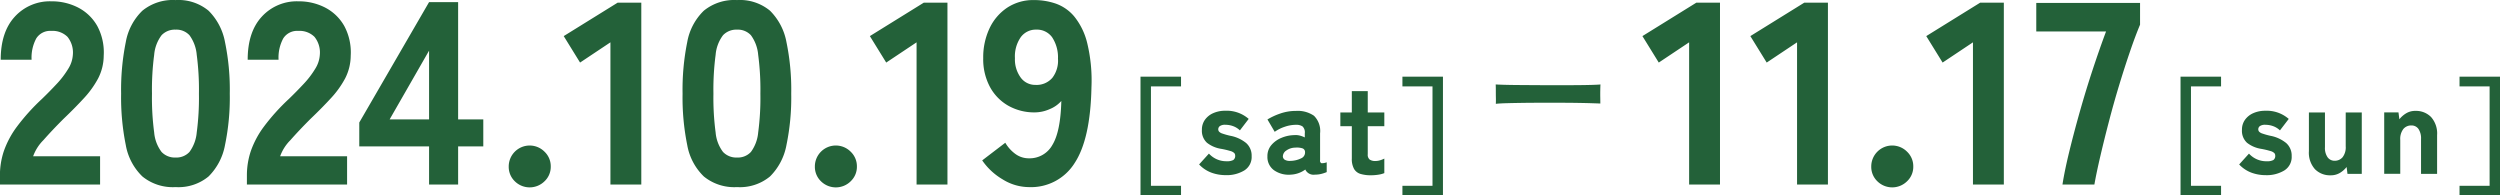<svg xmlns="http://www.w3.org/2000/svg" width="470.75" height="36.812" viewBox="0 0 470.75 36.812">
  <defs>
    <style>
      .cls-1 {
        fill: #236139;
        fill-rule: evenodd;
      }
    </style>
  </defs>
  <path id="日付.svg" class="cls-1" d="M368.158,110.994v-5.325H355.553a8.234,8.234,0,0,1,1.93-3.029q1.637-1.855,3.737-3.957,2.2-2.1,3.884-3.933a17.764,17.764,0,0,0,2.687-3.737,9.428,9.428,0,0,0,1.05-4.25,10.516,10.516,0,0,0-1.2-5.594,8.713,8.713,0,0,0-3.567-3.469,10.786,10.786,0,0,0-5.1-1.2,8.919,8.919,0,0,0-6.864,2.882q-2.664,2.883-2.663,8.11h5.814a7.62,7.62,0,0,1,.879-4.006,3.084,3.084,0,0,1,2.834-1.417,3.979,3.979,0,0,1,3.053,1.124,4.708,4.708,0,0,1,1,3.42,5.6,5.6,0,0,1-.88,2.614A16.8,16.8,0,0,1,360,92.039q-1.32,1.418-2.785,2.834A39.008,39.008,0,0,0,352.5,100.1a17.115,17.115,0,0,0-2.468,4.616,14.371,14.371,0,0,0-.733,4.519v1.759h18.859Zm20.421-1.514a11.152,11.152,0,0,0,3.1-5.912,43.737,43.737,0,0,0,.9-9.673,44.02,44.02,0,0,0-.9-9.722,11.156,11.156,0,0,0-3.1-5.911,8.887,8.887,0,0,0-6.2-2,9.071,9.071,0,0,0-6.253,2,10.844,10.844,0,0,0-3.127,5.911,45.251,45.251,0,0,0-.879,9.722,44.96,44.96,0,0,0,.879,9.673,10.841,10.841,0,0,0,3.127,5.912,9.067,9.067,0,0,0,6.253,2A8.883,8.883,0,0,0,388.579,109.48Zm-8.843-4.617a7.052,7.052,0,0,1-1.392-3.664,49.324,49.324,0,0,1-.415-7.3,49.848,49.848,0,0,1,.415-7.328,7.1,7.1,0,0,1,1.392-3.688,3.429,3.429,0,0,1,2.638-1.05,3.353,3.353,0,0,1,2.614,1.05,7.271,7.271,0,0,1,1.368,3.688,49.989,49.989,0,0,1,.415,7.328,49.463,49.463,0,0,1-.415,7.3,7.226,7.226,0,0,1-1.368,3.664,3.349,3.349,0,0,1-2.614,1.05A3.425,3.425,0,0,1,379.736,104.863Zm34.932,6.131v-5.325H402.063a8.234,8.234,0,0,1,1.93-3.029q1.637-1.855,3.737-3.957,2.2-2.1,3.884-3.933a17.764,17.764,0,0,0,2.687-3.737,9.428,9.428,0,0,0,1.05-4.25,10.516,10.516,0,0,0-1.2-5.594,8.713,8.713,0,0,0-3.567-3.469,10.786,10.786,0,0,0-5.105-1.2,8.919,8.919,0,0,0-6.864,2.882q-2.664,2.883-2.663,8.11h5.814a7.62,7.62,0,0,1,.879-4.006,3.084,3.084,0,0,1,2.834-1.417,3.979,3.979,0,0,1,3.053,1.124,4.708,4.708,0,0,1,1,3.42,5.6,5.6,0,0,1-.88,2.614,16.8,16.8,0,0,1-2.149,2.809q-1.32,1.418-2.785,2.834a39.092,39.092,0,0,0-4.715,5.228,17.138,17.138,0,0,0-2.467,4.616,14.371,14.371,0,0,0-.733,4.519v1.759h18.859Zm20.909,0v-7.181h4.739V98.732h-4.739V76.649h-5.471L416.964,99.318v4.5h13.142v7.181h5.471Zm-5.471-25.209V98.732H422.68Zm21.74,24.6a3.725,3.725,0,0,0,1.173-2.761,3.781,3.781,0,0,0-1.173-2.809,3.945,3.945,0,0,0-6.742,2.809,3.766,3.766,0,0,0,1.148,2.761A3.981,3.981,0,0,0,451.846,110.384Zm18.223,0.61V76.747h-4.446l-10.162,6.3,3.078,4.983,5.716-3.811v26.772h5.814ZM494.3,109.48a11.16,11.16,0,0,0,3.1-5.912,43.8,43.8,0,0,0,.9-9.673,44.088,44.088,0,0,0-.9-9.722,11.164,11.164,0,0,0-3.1-5.911,8.884,8.884,0,0,0-6.2-2,9.074,9.074,0,0,0-6.254,2,10.857,10.857,0,0,0-3.127,5.911,45.251,45.251,0,0,0-.879,9.722,44.96,44.96,0,0,0,.879,9.673,10.854,10.854,0,0,0,3.127,5.912,9.07,9.07,0,0,0,6.254,2A8.88,8.88,0,0,0,494.3,109.48Zm-8.843-4.617a7.061,7.061,0,0,1-1.392-3.664,49.324,49.324,0,0,1-.415-7.3,49.848,49.848,0,0,1,.415-7.328,7.1,7.1,0,0,1,1.392-3.688,3.431,3.431,0,0,1,2.639-1.05,3.352,3.352,0,0,1,2.613,1.05,7.271,7.271,0,0,1,1.368,3.688,49.823,49.823,0,0,1,.416,7.328,49.3,49.3,0,0,1-.416,7.3,7.226,7.226,0,0,1-1.368,3.664,3.349,3.349,0,0,1-2.613,1.05A3.428,3.428,0,0,1,485.458,104.863Zm24.037,5.521a3.725,3.725,0,0,0,1.173-2.761,3.781,3.781,0,0,0-1.173-2.809,3.945,3.945,0,0,0-6.742,2.809,3.766,3.766,0,0,0,1.148,2.761A3.981,3.981,0,0,0,509.5,110.384Zm18.223,0.61V76.747h-4.446l-10.162,6.3,3.078,4.983,5.716-3.811v26.772h5.814Zm23.939-4.03q2.979-4.52,3.176-14.242a29.918,29.918,0,0,0-.807-8.4,12.72,12.72,0,0,0-2.442-4.983,8.054,8.054,0,0,0-3.493-2.418,12.6,12.6,0,0,0-4.055-.659A8.932,8.932,0,0,0,539,77.675a9.512,9.512,0,0,0-3.347,3.884,12.771,12.771,0,0,0-1.2,5.643,11.028,11.028,0,0,0,1.27,5.423,8.959,8.959,0,0,0,3.469,3.542,9.93,9.93,0,0,0,4.983,1.246,6.994,6.994,0,0,0,2.785-.611,5.818,5.818,0,0,0,2.2-1.539q-0.145,5.765-1.685,8.281a4.893,4.893,0,0,1-4.421,2.516,4.258,4.258,0,0,1-2.492-.782,6.933,6.933,0,0,1-1.954-2.149l-4.348,3.322a12.088,12.088,0,0,0,3.835,3.566,9.456,9.456,0,0,0,4.959,1.466A9.677,9.677,0,0,0,551.657,106.964ZM541.5,90.842a5.788,5.788,0,0,1-1.075-3.64,6.319,6.319,0,0,1,1.1-3.957,3.5,3.5,0,0,1,2.906-1.417,3.532,3.532,0,0,1,2.981,1.417A6.831,6.831,0,0,1,548.53,87.3a5.308,5.308,0,0,1-1.05,3.591,3.894,3.894,0,0,1-3.2,1.344A3.358,3.358,0,0,1,541.5,90.842ZM571.7,113.058v-1.824h-5.664V92.514H571.7V90.69h-7.632v22.368H571.7Zm11.916-4.715a2.98,2.98,0,0,0,1.38-2.688,3.158,3.158,0,0,0-1.02-2.46,6.649,6.649,0,0,0-3.012-1.38,13.56,13.56,0,0,1-1.488-.42,1.411,1.411,0,0,1-.624-0.372,0.7,0.7,0,0,1-.144-0.432A0.761,0.761,0,0,1,579,100a1.69,1.69,0,0,1,1.08-.252A4.227,4.227,0,0,1,581.5,100a3.587,3.587,0,0,1,1.284.8l1.656-2.16a6.29,6.29,0,0,0-4.416-1.536,5.453,5.453,0,0,0-2.244.444,3.777,3.777,0,0,0-1.572,1.248,3.151,3.151,0,0,0-.576,1.884,3.051,3.051,0,0,0,.948,2.448,5.738,5.738,0,0,0,2.7,1.152,15.749,15.749,0,0,1,1.692.4,1.739,1.739,0,0,1,.744.384,0.687,0.687,0,0,1,.18.468,0.93,0.93,0,0,1-.36.852,2.54,2.54,0,0,1-1.272.228,4.4,4.4,0,0,1-3.312-1.44l-1.848,2.04a6.05,6.05,0,0,0,2.316,1.548,7.749,7.749,0,0,0,2.676.468A6.388,6.388,0,0,0,583.616,108.343Zm11.484-.168a1.71,1.71,0,0,0,1.8.96,4.86,4.86,0,0,0,1.272-.156,7.009,7.009,0,0,0,.96-0.324v-1.848a2.29,2.29,0,0,1-1.02.168,0.534,0.534,0,0,1-.228-0.576v-5.04a4.021,4.021,0,0,0-1.152-3.312,5.367,5.367,0,0,0-3.384-.912,8.9,8.9,0,0,0-2.964.492,12.352,12.352,0,0,0-2.412,1.116l1.368,2.328a7.027,7.027,0,0,1,1.884-.948,6.566,6.566,0,0,1,2.124-.372,2.128,2.128,0,0,1,1.224.3,1.529,1.529,0,0,1,.432,1.308v0.768a4.814,4.814,0,0,0-.936-0.348,3.084,3.084,0,0,0-1.056-.084,6.461,6.461,0,0,0-2.412.516,4.9,4.9,0,0,0-1.9,1.368,3.163,3.163,0,0,0-.732,2.1,3.058,3.058,0,0,0,1.26,2.64,4.809,4.809,0,0,0,3.156.816,4.987,4.987,0,0,0,2.712-.96h0Zm-3.852-1.836a0.776,0.776,0,0,1-.372-0.636,1.352,1.352,0,0,1,.624-1.092,2.95,2.95,0,0,1,1.752-.564,3.4,3.4,0,0,1,1.26.12,0.727,0.727,0,0,1,.54.72,1.19,1.19,0,0,1-.708,1.164,4.746,4.746,0,0,1-2.028.492A1.862,1.862,0,0,1,591.248,106.339Zm17.592,2.808a4.971,4.971,0,0,0,1.14-.3v-2.736a4.7,4.7,0,0,1-.732.3,2.98,2.98,0,0,1-.948.156,1.829,1.829,0,0,1-1.068-.264,1.16,1.16,0,0,1-.372-1.008v-5.28h3.12V97.423h-3.12V93.415h-3v4.008H601.7v2.592h2.16v6.072a3.828,3.828,0,0,0,.42,1.968A2.111,2.111,0,0,0,605.5,109a6.6,6.6,0,0,0,1.956.252A8.835,8.835,0,0,0,608.84,109.147Zm12.18,3.911V90.69h-7.632v1.824h5.664v18.72h-5.664v1.824h7.632Zm11.952-17.375q1.272-.036,2.916-0.06t3.444-.024h3.576q1.776,0,3.336.024t2.712,0.06c0.768,0.024,1.335.044,1.7,0.06q0-.408-0.012-1.1t0-1.4q0.012-.708.036-1.092-0.432.048-1.632,0.084t-2.892.048q-1.692.012-3.612,0.012t-3.828-.012l-3.54-.024q-1.633-.012-2.76-0.048c-0.753-.024-1.24-0.044-1.464-0.06,0.015,0.288.024,0.664,0.024,1.128s0,0.928.012,1.392,0,0.84-.012,1.128Q631.7,95.719,632.972,95.683Zm40.215,15.311V76.747h-4.445l-10.162,6.3,3.078,4.983,5.716-3.811v26.772h5.813Zm20.324,0V76.747h-4.446l-10.162,6.3,3.078,4.983,5.716-3.811v26.772h5.814Zm14.9-.61a3.727,3.727,0,0,0,1.172-2.761,3.784,3.784,0,0,0-1.172-2.809,3.945,3.945,0,0,0-6.742,2.809,3.762,3.762,0,0,0,1.148,2.761A3.981,3.981,0,0,0,708.412,110.384Zm18.223,0.61V76.747h-4.446l-10.162,6.3,3.078,4.983,5.716-3.811v26.772h5.814Zm17.05,0q0.39-2.2,1.1-5.252T746.4,99.22q0.9-3.468,1.929-6.864t2.052-6.376Q751.4,83,752.284,80.9V76.8H732.742V82.17h13.142q-1.173,3.127-2.468,7.035t-2.442,7.963q-1.149,4.056-2.028,7.67t-1.27,6.156h6.009Zm23.854,2.064v-1.824h-5.665V92.514h5.665V90.69h-7.632v22.368h7.632Zm11.915-4.715a2.981,2.981,0,0,0,1.381-2.688,3.159,3.159,0,0,0-1.021-2.46,6.644,6.644,0,0,0-3.012-1.38,13.627,13.627,0,0,1-1.488-.42,1.417,1.417,0,0,1-.624-0.372,0.7,0.7,0,0,1-.144-0.432,0.759,0.759,0,0,1,.289-0.588,1.685,1.685,0,0,1,1.079-.252,4.227,4.227,0,0,1,1.428.252,3.569,3.569,0,0,1,1.284.8l1.656-2.16a6.29,6.29,0,0,0-4.416-1.536,5.456,5.456,0,0,0-2.244.444A3.777,3.777,0,0,0,772.05,98.8a3.151,3.151,0,0,0-.576,1.884,3.054,3.054,0,0,0,.948,2.448,5.738,5.738,0,0,0,2.7,1.152,15.749,15.749,0,0,1,1.692.4,1.733,1.733,0,0,1,.744.384,0.688,0.688,0,0,1,.181.468,0.93,0.93,0,0,1-.361.852,2.54,2.54,0,0,1-1.272.228,4.4,4.4,0,0,1-3.312-1.44l-1.847,2.04a6.047,6.047,0,0,0,2.315,1.548,7.755,7.755,0,0,0,2.677.468A6.385,6.385,0,0,0,779.454,108.343Zm10.512,0.432a4.6,4.6,0,0,0,1.213-1.08l0.168,1.3h2.687V97.423H791.01v6.36a3.064,3.064,0,0,1-.588,2.076,1.919,1.919,0,0,1-1.5.66,1.591,1.591,0,0,1-1.32-.648,3.037,3.037,0,0,1-.5-1.9V97.423h-3.023V104.7a4.648,4.648,0,0,0,1.14,3.408,3.954,3.954,0,0,0,2.939,1.152A3.31,3.31,0,0,0,789.966,108.775Zm11.316,0.216v-6.384a3.058,3.058,0,0,1,.589-2.076,1.917,1.917,0,0,1,1.5-.66,1.584,1.584,0,0,1,1.331.648,3.146,3.146,0,0,1,.492,1.92v6.552h3.025v-7.3a4.657,4.657,0,0,0-1.14-3.408,3.96,3.96,0,0,0-2.94-1.152,3.269,3.269,0,0,0-1.789.48,4.768,4.768,0,0,0-1.236,1.1l-0.168-1.3h-2.687v11.568h3.023Zm18.793,4.067V90.69h-7.632v1.824h5.664v18.72h-5.664v1.824h7.632Z" transform="translate(-349.312 -76.25)"/>
</svg>
